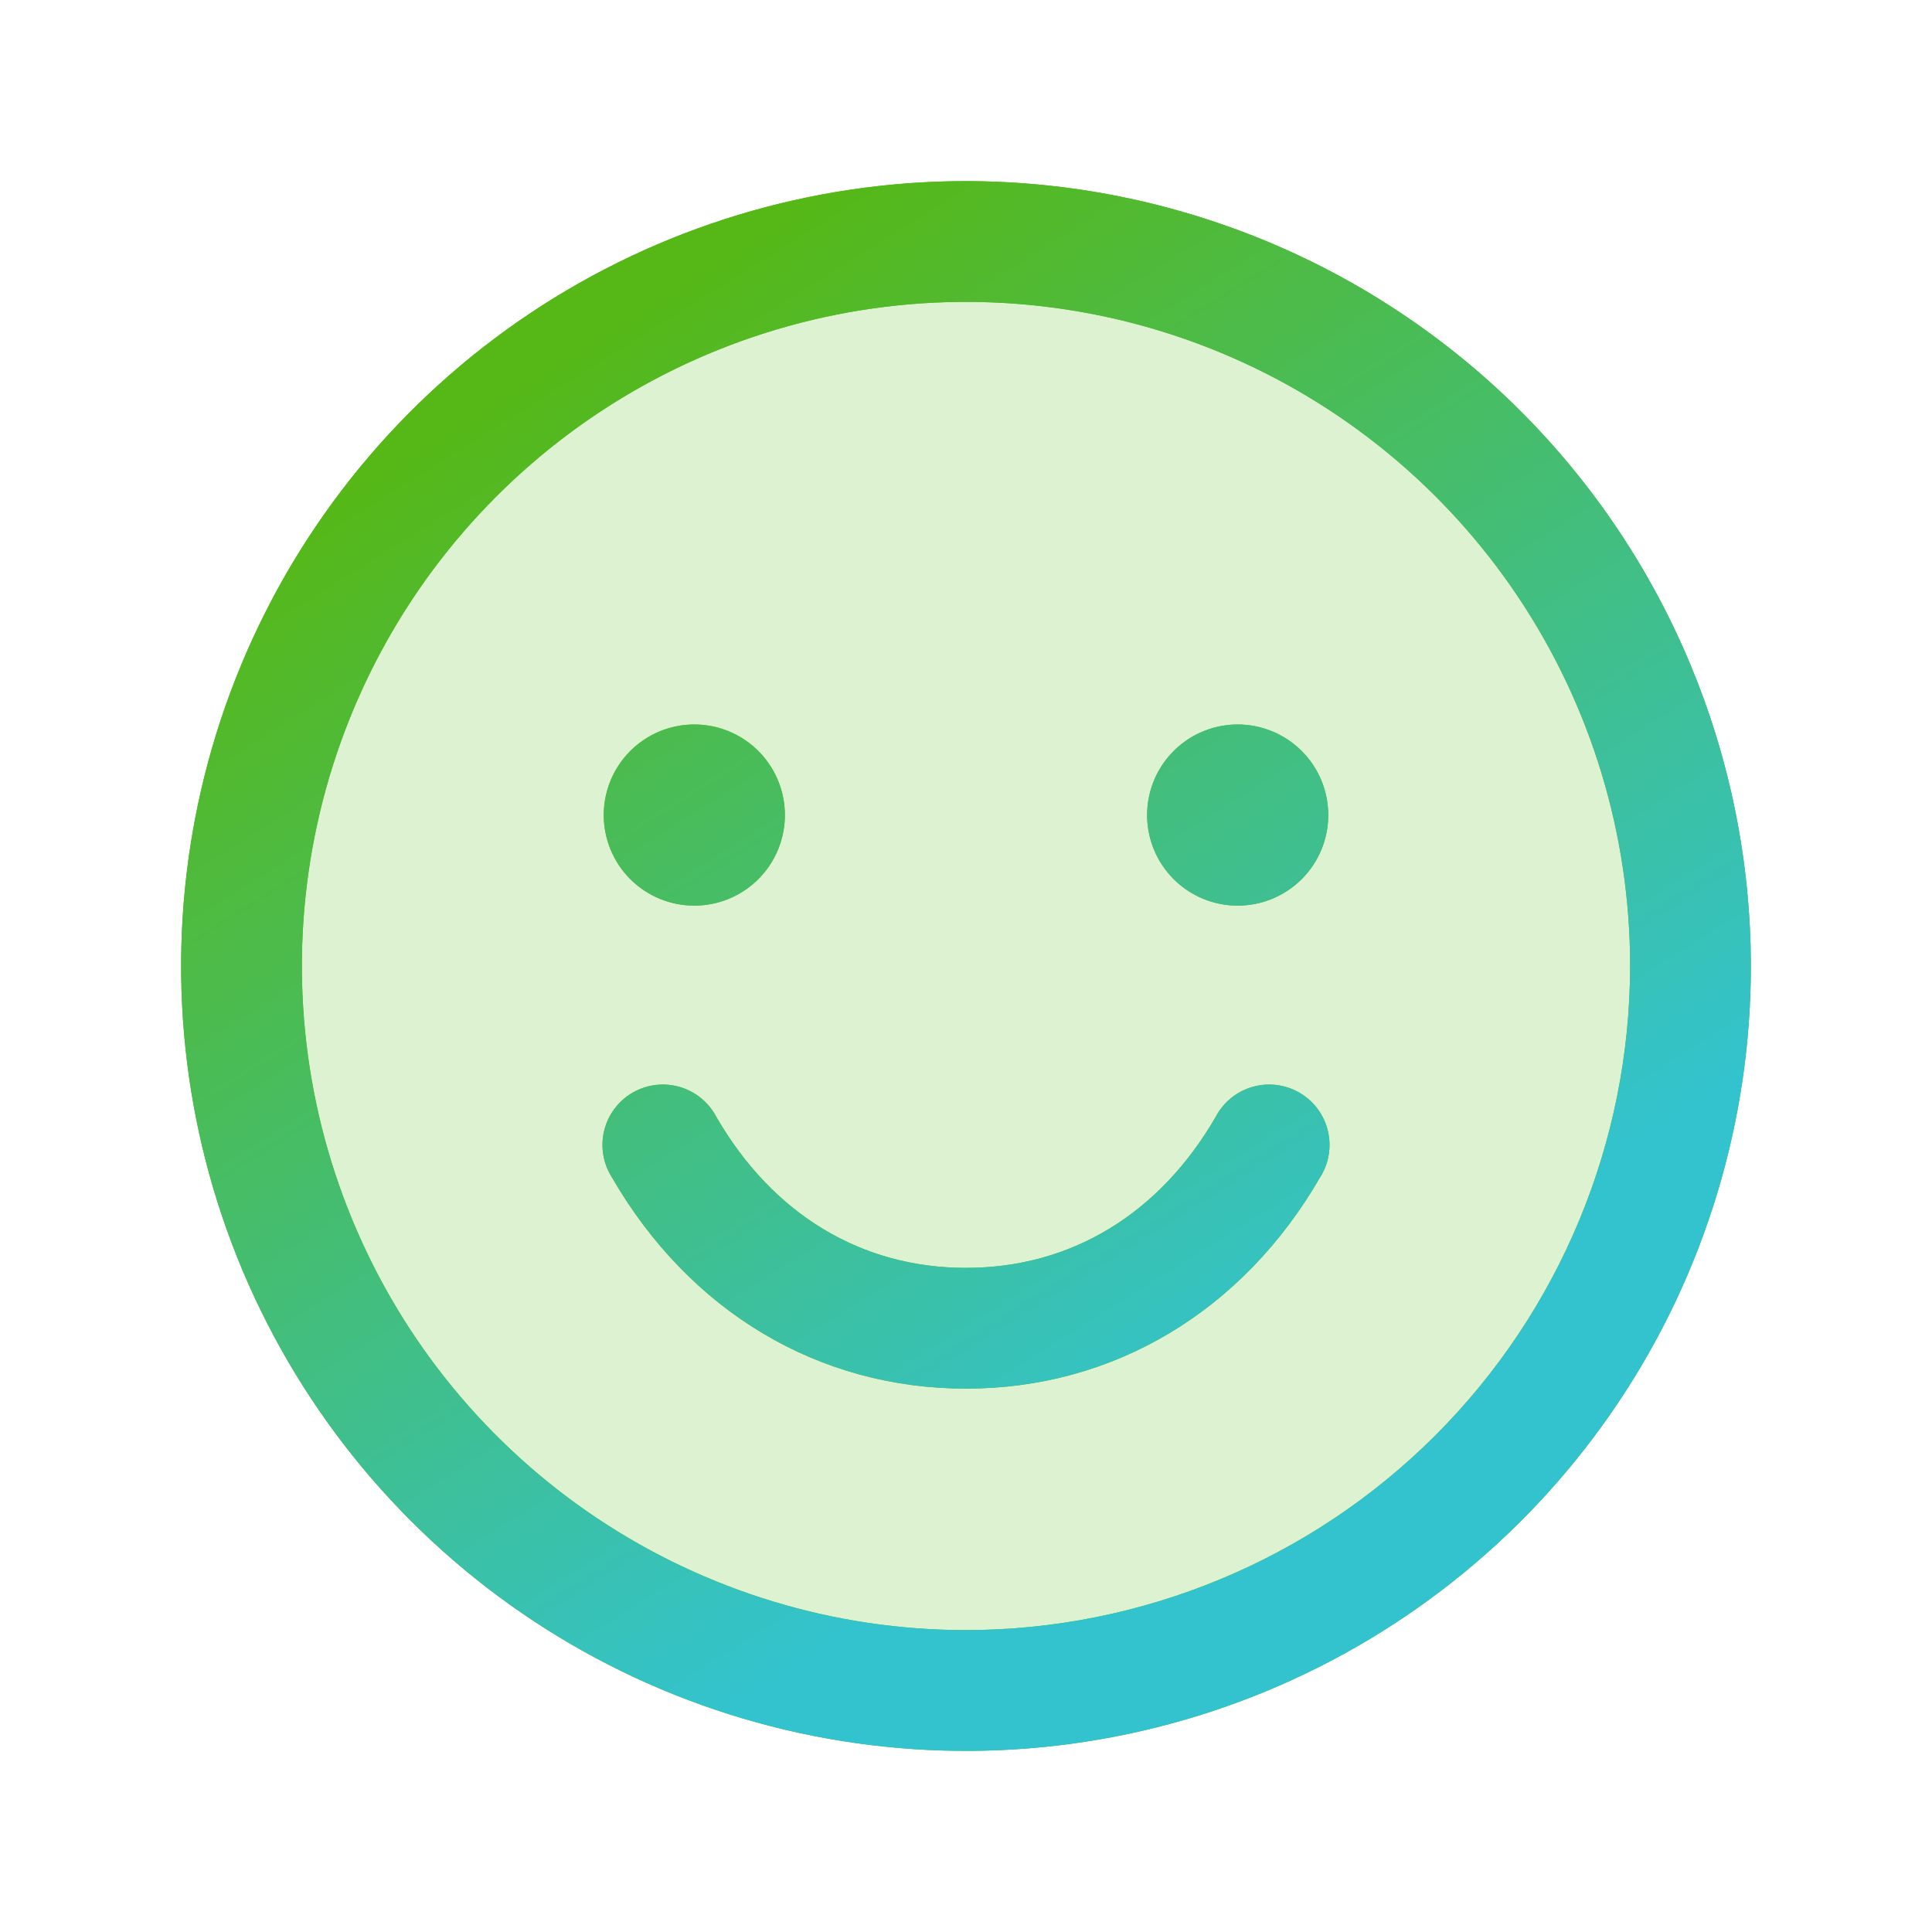 <?xml version="1.0" encoding="UTF-8"?> <svg xmlns="http://www.w3.org/2000/svg" width="150" height="150" viewBox="0 0 150 150" fill="none"><path opacity="0.2" d="M131.25 75C131.25 86.125 127.951 97.001 121.77 106.251C115.589 115.501 106.804 122.711 96.526 126.968C86.248 131.226 74.938 132.34 64.026 130.169C53.115 127.999 43.092 122.641 35.225 114.775C27.359 106.908 22.001 96.885 19.831 85.974C17.66 75.062 18.774 63.752 23.032 53.474C27.289 43.196 34.499 34.411 43.749 28.23C52.999 22.049 63.875 18.75 75 18.75C89.918 18.75 104.226 24.676 114.775 35.225C125.324 45.774 131.25 60.082 131.25 75Z" fill="#50BE14"></path><path d="M75 14.062C62.948 14.062 51.166 17.636 41.145 24.332C31.124 31.028 23.313 40.545 18.701 51.68C14.089 62.815 12.882 75.068 15.233 86.888C17.585 98.709 23.388 109.567 31.911 118.089C40.433 126.612 51.291 132.415 63.112 134.767C74.932 137.118 87.185 135.911 98.32 131.299C109.455 126.687 118.972 118.876 125.668 108.855C132.364 98.834 135.938 87.052 135.938 75C135.92 58.844 129.495 43.354 118.071 31.93C106.646 20.505 91.156 14.08 75 14.062ZM75 126.562C64.802 126.562 54.833 123.538 46.353 117.873C37.874 112.207 31.265 104.154 27.363 94.732C23.46 85.31 22.439 74.943 24.428 64.941C26.418 54.938 31.329 45.751 38.54 38.54C45.751 31.329 54.938 26.418 64.941 24.428C74.943 22.439 85.31 23.46 94.732 27.363C104.154 31.265 112.207 37.874 117.873 46.353C123.538 54.833 126.563 64.802 126.563 75C126.547 88.671 121.11 101.777 111.443 111.443C101.777 121.11 88.671 126.547 75 126.562ZM46.875 63.281C46.875 61.891 47.287 60.531 48.06 59.375C48.833 58.219 49.931 57.317 51.215 56.785C52.5 56.253 53.914 56.114 55.278 56.385C56.642 56.656 57.895 57.326 58.878 58.309C59.861 59.293 60.531 60.546 60.802 61.91C61.074 63.273 60.934 64.687 60.402 65.972C59.87 67.257 58.969 68.355 57.813 69.127C56.656 69.9 55.297 70.312 53.906 70.312C52.041 70.312 50.253 69.572 48.934 68.253C47.616 66.934 46.875 65.146 46.875 63.281ZM103.125 63.281C103.125 64.672 102.713 66.031 101.94 67.188C101.167 68.344 100.069 69.245 98.784 69.777C97.5 70.309 96.086 70.449 94.722 70.177C93.358 69.906 92.105 69.236 91.122 68.253C90.139 67.27 89.469 66.017 89.198 64.653C88.926 63.289 89.066 61.875 89.598 60.59C90.13 59.306 91.031 58.208 92.187 57.435C93.344 56.662 94.703 56.25 96.094 56.25C97.959 56.25 99.747 56.991 101.066 58.309C102.384 59.628 103.125 61.416 103.125 63.281ZM102.492 91.406C96.463 101.83 86.443 107.812 75 107.812C63.557 107.812 53.537 101.836 47.508 91.406C47.169 90.873 46.941 90.276 46.838 89.652C46.736 89.028 46.76 88.39 46.911 87.776C47.061 87.162 47.334 86.585 47.714 86.079C48.093 85.573 48.571 85.15 49.118 84.833C49.665 84.517 50.271 84.314 50.898 84.238C51.526 84.162 52.163 84.213 52.77 84.39C53.377 84.566 53.942 84.863 54.431 85.263C54.921 85.663 55.324 86.159 55.617 86.719C59.994 94.283 66.873 98.438 75 98.438C83.127 98.438 90.006 94.277 94.383 86.719C94.676 86.159 95.079 85.663 95.569 85.263C96.058 84.863 96.623 84.566 97.23 84.39C97.838 84.213 98.474 84.162 99.102 84.238C99.729 84.314 100.335 84.517 100.882 84.833C101.43 85.15 101.907 85.573 102.287 86.079C102.666 86.585 102.939 87.162 103.089 87.776C103.24 88.39 103.264 89.028 103.162 89.652C103.059 90.276 102.831 90.873 102.492 91.406Z" fill="#50BE14"></path><path d="M75 14.062C62.948 14.062 51.166 17.636 41.145 24.332C31.124 31.028 23.313 40.545 18.701 51.68C14.089 62.815 12.882 75.068 15.233 86.888C17.585 98.709 23.388 109.567 31.911 118.089C40.433 126.612 51.291 132.415 63.112 134.767C74.932 137.118 87.185 135.911 98.32 131.299C109.455 126.687 118.972 118.876 125.668 108.855C132.364 98.834 135.938 87.052 135.938 75C135.92 58.844 129.495 43.354 118.071 31.93C106.646 20.505 91.156 14.08 75 14.062ZM75 126.562C64.802 126.562 54.833 123.538 46.353 117.873C37.874 112.207 31.265 104.154 27.363 94.732C23.46 85.31 22.439 74.943 24.428 64.941C26.418 54.938 31.329 45.751 38.54 38.54C45.751 31.329 54.938 26.418 64.941 24.428C74.943 22.439 85.31 23.46 94.732 27.363C104.154 31.265 112.207 37.874 117.873 46.353C123.538 54.833 126.563 64.802 126.563 75C126.547 88.671 121.11 101.777 111.443 111.443C101.777 121.11 88.671 126.547 75 126.562ZM46.875 63.281C46.875 61.891 47.287 60.531 48.06 59.375C48.833 58.219 49.931 57.317 51.215 56.785C52.5 56.253 53.914 56.114 55.278 56.385C56.642 56.656 57.895 57.326 58.878 58.309C59.861 59.293 60.531 60.546 60.802 61.91C61.074 63.273 60.934 64.687 60.402 65.972C59.87 67.257 58.969 68.355 57.813 69.127C56.656 69.9 55.297 70.312 53.906 70.312C52.041 70.312 50.253 69.572 48.934 68.253C47.616 66.934 46.875 65.146 46.875 63.281ZM103.125 63.281C103.125 64.672 102.713 66.031 101.94 67.188C101.167 68.344 100.069 69.245 98.784 69.777C97.5 70.309 96.086 70.449 94.722 70.177C93.358 69.906 92.105 69.236 91.122 68.253C90.139 67.27 89.469 66.017 89.198 64.653C88.926 63.289 89.066 61.875 89.598 60.59C90.13 59.306 91.031 58.208 92.187 57.435C93.344 56.662 94.703 56.25 96.094 56.25C97.959 56.25 99.747 56.991 101.066 58.309C102.384 59.628 103.125 61.416 103.125 63.281ZM102.492 91.406C96.463 101.83 86.443 107.812 75 107.812C63.557 107.812 53.537 101.836 47.508 91.406C47.169 90.873 46.941 90.276 46.838 89.652C46.736 89.028 46.76 88.39 46.911 87.776C47.061 87.162 47.334 86.585 47.714 86.079C48.093 85.573 48.571 85.15 49.118 84.833C49.665 84.517 50.271 84.314 50.898 84.238C51.526 84.162 52.163 84.213 52.77 84.39C53.377 84.566 53.942 84.863 54.431 85.263C54.921 85.663 55.324 86.159 55.617 86.719C59.994 94.283 66.873 98.438 75 98.438C83.127 98.438 90.006 94.277 94.383 86.719C94.676 86.159 95.079 85.663 95.569 85.263C96.058 84.863 96.623 84.566 97.23 84.39C97.838 84.213 98.474 84.162 99.102 84.238C99.729 84.314 100.335 84.517 100.882 84.833C101.43 85.15 101.907 85.573 102.287 86.079C102.666 86.585 102.939 87.162 103.089 87.776C103.24 88.39 103.264 89.028 103.162 89.652C103.059 90.276 102.831 90.873 102.492 91.406Z" fill="url(#paint0_linear_99_266)"></path><defs><linearGradient id="paint0_linear_99_266" x1="69.124" y1="11.233" x2="120.543" y2="93.362" gradientUnits="userSpaceOnUse"><stop stop-color="#56B816"></stop><stop offset="1" stop-color="#33C3CF"></stop></linearGradient></defs></svg> 